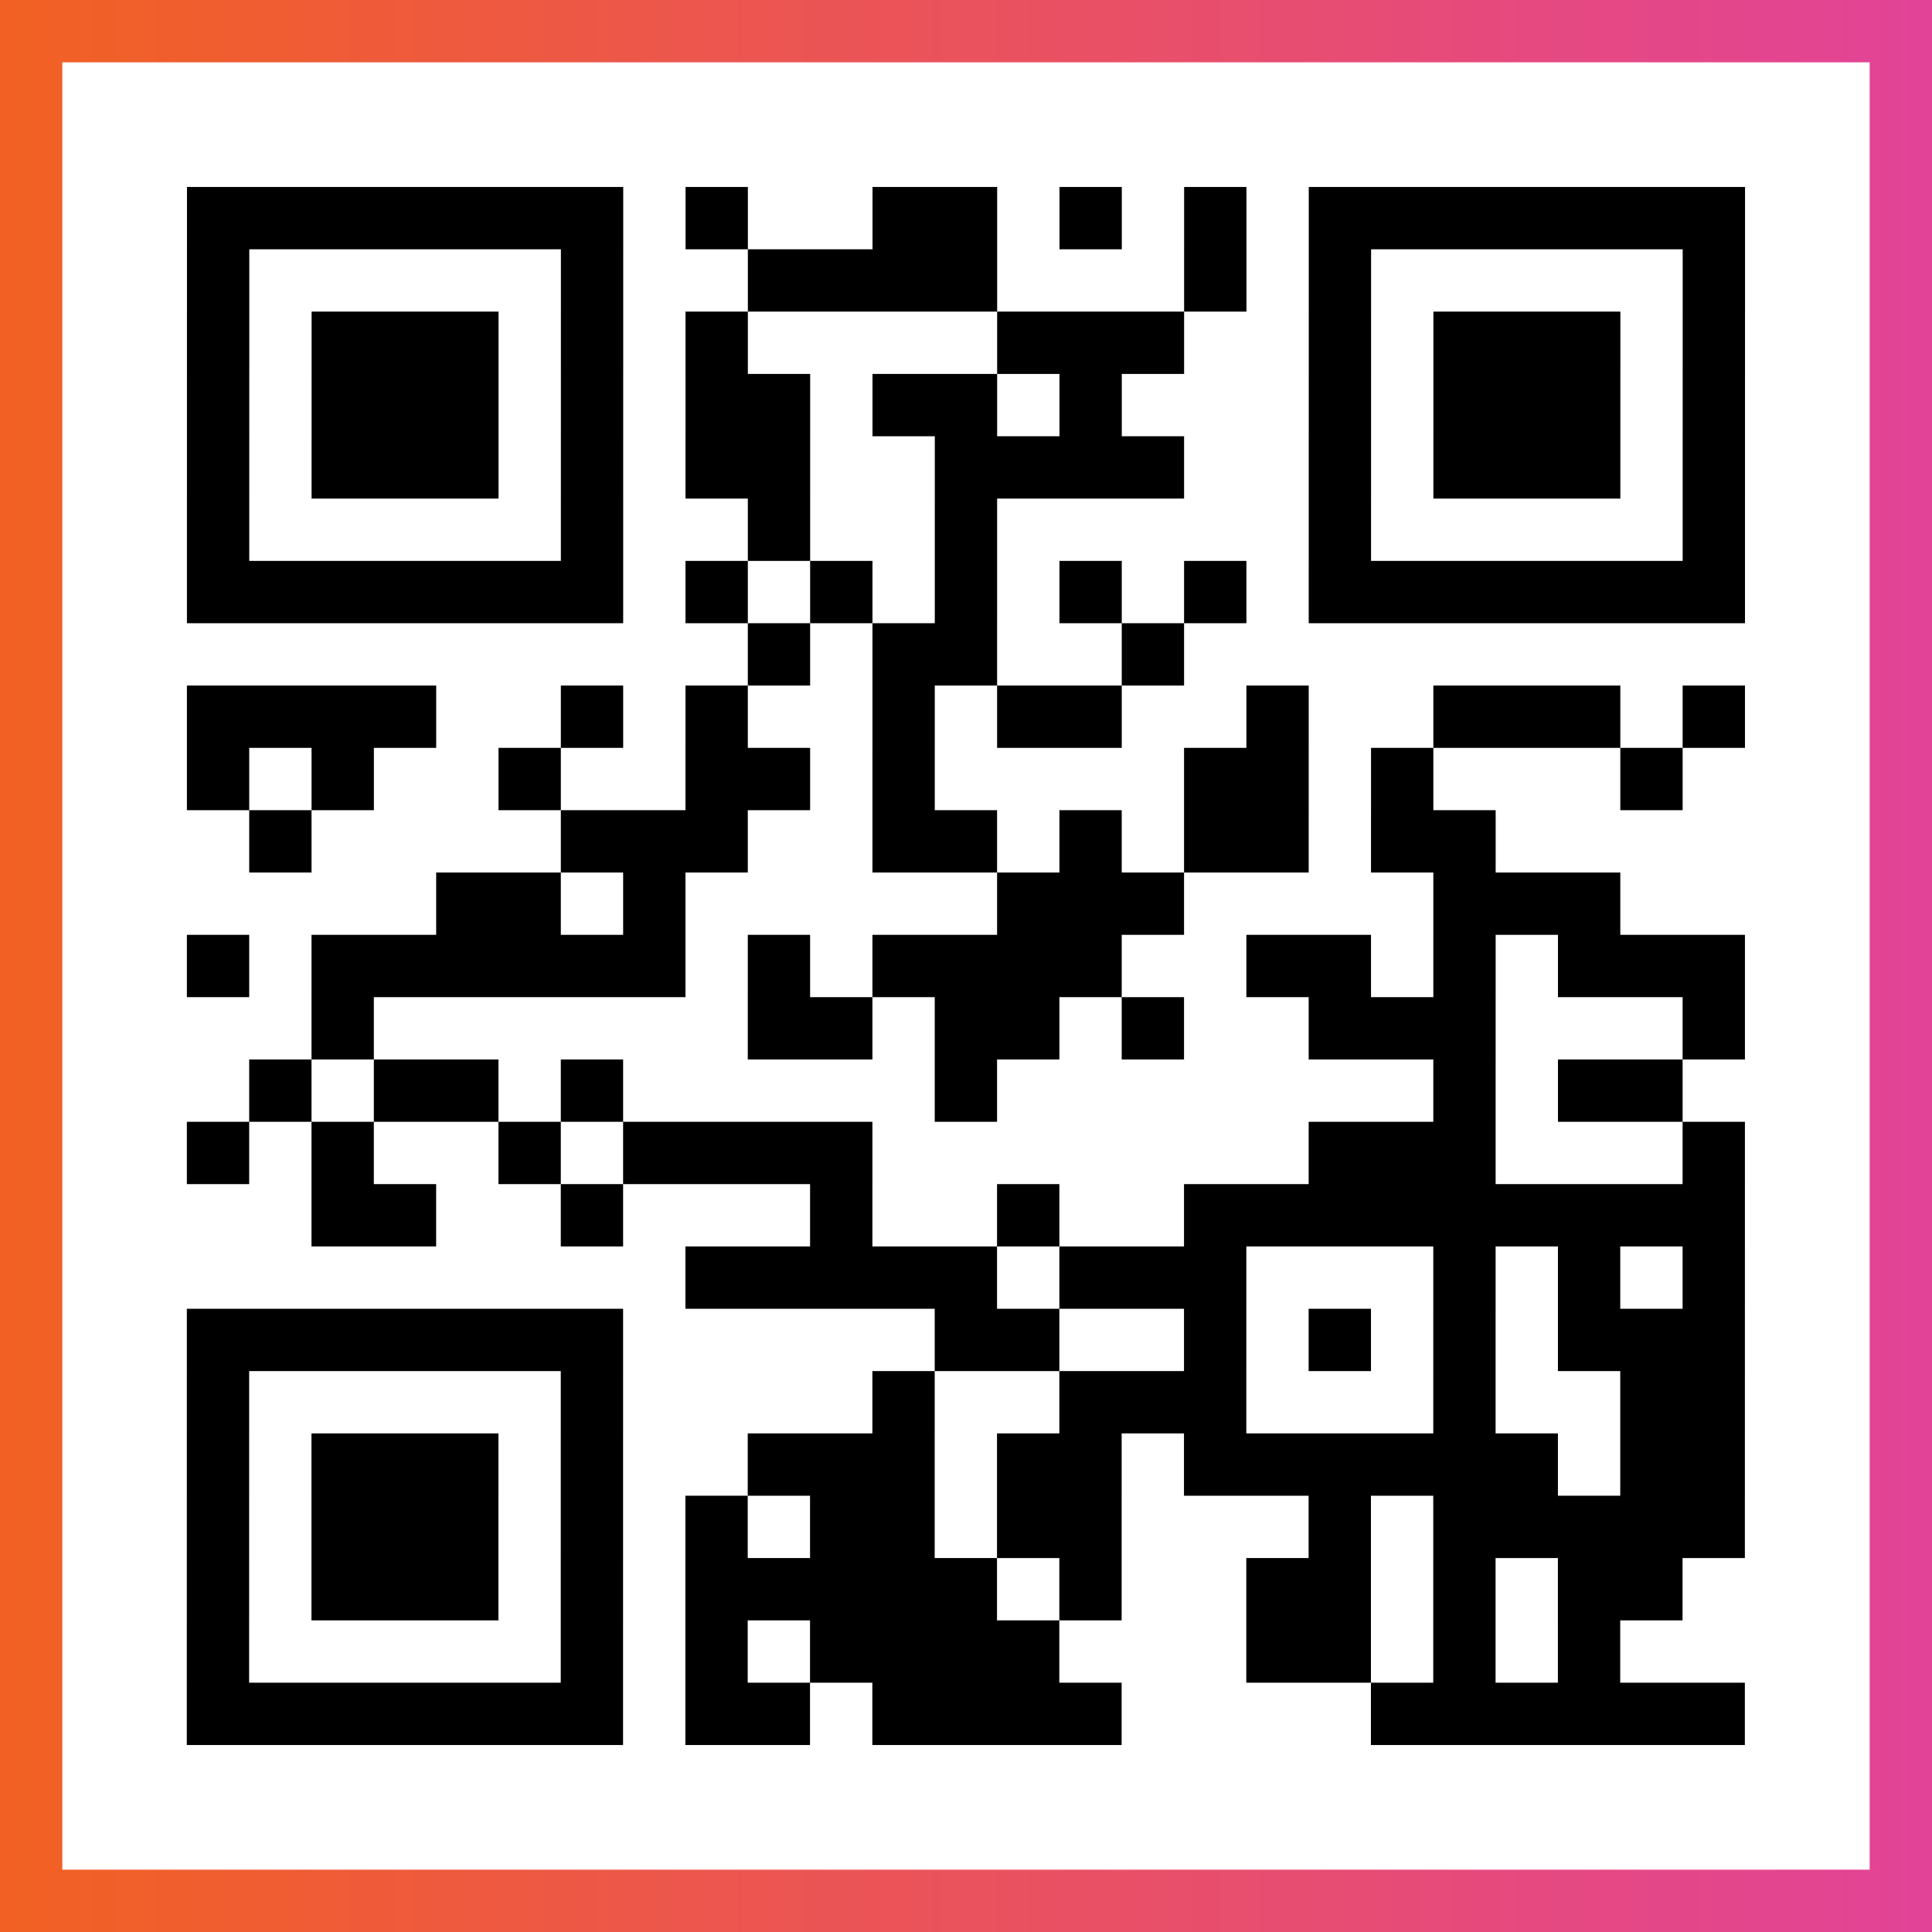 <?xml version="1.0" encoding="UTF-8"?>

<svg xmlns="http://www.w3.org/2000/svg" viewBox="-1 -1 31 31" width="93" height="93">
    <rect x="-1" y="-1" width="31" height="31" fill="#333333" stroke="none"/>
    <defs>
      <linearGradient id="primary">
        <stop class="start" offset="0%" stop-color="#f26122"/>
        <stop class="stop" offset="100%" stop-color="#e24398"/>
      </linearGradient>
    </defs>
    <rect x="-1" y="-1" width="31" height="31" fill="url(#primary)"/>
    <rect x="0" y="0" width="29" height="29" fill="#fff"/>
    <path stroke="#000" d="M2 2.5h7m1 0h1m2 0h2m1 0h1m1 0h1m1 0h7m-25 1h1m5 0h1m2 0h4m3 0h1m1 0h1m5 0h1m-25 1h1m1 0h3m1 0h1m1 0h1m4 0h3m2 0h1m1 0h3m1 0h1m-25 1h1m1 0h3m1 0h1m1 0h2m1 0h2m1 0h1m3 0h1m1 0h3m1 0h1m-25 1h1m1 0h3m1 0h1m1 0h2m2 0h4m2 0h1m1 0h3m1 0h1m-25 1h1m5 0h1m2 0h1m2 0h1m5 0h1m5 0h1m-25 1h7m1 0h1m1 0h1m1 0h1m1 0h1m1 0h1m1 0h7m-16 1h1m1 0h2m2 0h1m-16 1h4m2 0h1m1 0h1m2 0h1m1 0h2m2 0h1m2 0h3m1 0h1m-25 1h1m1 0h1m2 0h1m2 0h2m1 0h1m4 0h2m1 0h1m3 0h1m-23 1h1m4 0h3m2 0h2m1 0h1m1 0h2m1 0h2m-17 1h2m1 0h1m5 0h3m4 0h3m-23 1h1m1 0h6m1 0h1m1 0h4m2 0h2m1 0h1m1 0h3m-23 1h1m6 0h2m1 0h2m1 0h1m2 0h3m3 0h1m-24 1h1m1 0h2m1 0h1m5 0h1m7 0h1m1 0h2m-24 1h1m1 0h1m2 0h1m1 0h4m7 0h3m3 0h1m-23 1h2m2 0h1m3 0h1m2 0h1m2 0h9m-17 1h5m1 0h3m3 0h1m1 0h1m1 0h1m-25 1h7m5 0h2m2 0h1m1 0h1m1 0h1m1 0h3m-25 1h1m5 0h1m4 0h1m2 0h3m3 0h1m2 0h2m-25 1h1m1 0h3m1 0h1m2 0h3m1 0h2m1 0h6m1 0h2m-25 1h1m1 0h3m1 0h1m1 0h1m1 0h2m1 0h2m3 0h1m1 0h5m-25 1h1m1 0h3m1 0h1m1 0h5m1 0h1m2 0h2m1 0h1m1 0h2m-24 1h1m5 0h1m1 0h1m1 0h4m3 0h2m1 0h1m1 0h1m-23 1h7m1 0h2m1 0h4m4 0h6" />
</svg>
